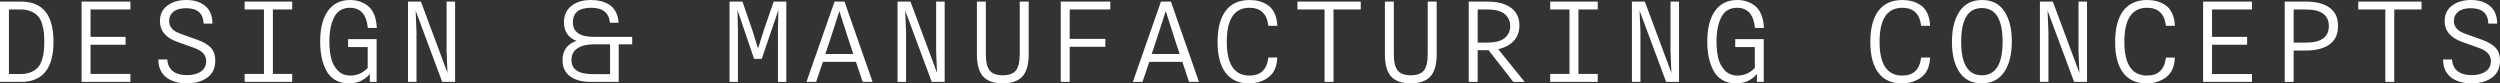 <svg height="10" viewBox="0 0 300 10" width="300" xmlns="http://www.w3.org/2000/svg"><rect x="0" y="0" width="300" height="10" fill="#333333" stroke="none"/><path d="m2.52 9.827c2.6 0 3.899-1.612 3.899-4.836 0-3.201-1.3-4.801-3.899-4.801h-2.52v9.637zm0-8.688c.488 0 .911.084 1.269.251.357.166.633.371.827.613.192.242.343.55.45.924.108.375.176.715.205 1.019.028.306.043.66.043 1.063 0 .403-.015.758-.043 1.062-.029.306-.096.645-.205 1.019-.108.375-.258.684-.45.925-.194.242-.469.446-.827.613-.358.166-.781.249-1.269.249h-1.448v-7.737zm13.13 8.688v-.951h-4.785v-3.505h4.205v-.95h-4.205v-3.282h4.785v-.949h-5.859v9.637zm9.229-.518c.636-.461.954-1.146.954-2.055 0-.633-.173-1.14-.52-1.52-.346-.38-.911-.708-1.694-.985l-2.026-.725c-.864-.31-1.295-.811-1.295-1.503 0-.461.174-.831.52-1.114.347-.281.849-.423 1.507-.423 1.362 0 2.067.616 2.112 1.849h1.056c0-.934-.287-1.639-.86-2.117-.573-.477-1.331-.716-2.273-.716-.92 0-1.678.222-2.274.665-.596.444-.895 1.068-.895 1.873 0 1.163.698 1.993 2.094 2.488l2.026.725c.954.334 1.431.858 1.431 1.571 0 .541-.211.959-.63 1.253-.421.293-.977.44-1.67.44-.737 0-1.308-.165-1.71-.492-.404-.328-.622-.792-.656-1.39h-1.072c0 .933.308 1.643.927 2.133.62.489 1.445.734 2.478.734 1.011 0 1.833-.23 2.469-.691zm10.183.518v-.951h-2.316v-7.737h2.316v-.949h-5.705v.949h2.316v7.737h-2.316v.951zm8.413-.207c.431-.253.733-.506.902-.76v.968h.818v-5.13h-3.423v.951h2.35v2.504c-.579.61-1.272.916-2.078.916-.624 0-1.132-.208-1.523-.622-.392-.414-.656-.913-.791-1.494-.137-.581-.205-1.246-.205-1.994 0-1.186.193-2.154.579-2.901.386-.749 1.016-1.123 1.891-1.123 1.271 0 1.986.806 2.146 2.418h1.073c-.023-.634-.134-1.181-.332-1.641-.199-.461-.46-.809-.783-1.045-.324-.236-.656-.406-.997-.509-.34-.104-.704-.156-1.09-.156-1.147 0-2.032.432-2.656 1.296-.625.863-.937 2.096-.937 3.696 0 .667.056 1.284.171 1.848.113.564.295 1.091.544 1.581.25.489.605.876 1.064 1.157.46.282 1.008.423 1.644.423.658 0 1.203-.127 1.635-.38zm6.505.207v-5.958l-.102-2.591 3.184 8.549h1.551v-9.637h-1.022v5.958l.102 2.59-3.185-8.549h-1.549v9.637zm18.595-2.626c0-.621.241-1.091.724-1.407.483-.316 1.133-.475 1.95-.475h1.959v3.576h-2.094c-1.693 0-2.538-.565-2.538-1.694zm5.671 2.626v-4.508h1.617v-.898h-4.615c-1.668 0-2.503-.581-2.503-1.745 0-1.162.733-1.744 2.197-1.744 1.384 0 2.133.598 2.248 1.796h1.039c-.034-.518-.153-.964-.358-1.338s-.469-.656-.791-.846c-.324-.19-.663-.328-1.013-.415-.353-.086-.733-.129-1.142-.129-.976 0-1.763.236-2.358.708-.597.471-.895 1.129-.895 1.969 0 1.082.5 1.825 1.499 2.229-1.112.379-1.668 1.157-1.668 2.332 0 .817.295 1.453.885 1.908.59.454 1.447.682 2.571.682zm14.303 0v-6.166l-.05-2.452 1.992 5.855h.92l1.992-5.855-.05 2.452v6.166h1.004v-9.637h-1.516l-1.209 3.506-.664 2.123-.665-2.123-1.208-3.506h-1.55v9.637zm9.383 0 .817-2.401h3.968l.8 2.401h1.192l-3.371-9.637h-1.193l-3.371 9.637zm2.793-8.497 1.091 3.403.579 1.744h-3.355l.596-1.78zm8.004 8.497v-5.958l-.102-2.591 3.184 8.549h1.549v-9.637h-1.022v5.958l.103 2.59-3.185-8.549h-1.549v9.637zm14.714-3.333v-6.304h-1.074v6.304c0 .922-.153 1.575-.459 1.961-.306.386-.834.578-1.583.578-.739 0-1.26-.193-1.568-.578-.306-.386-.46-1.039-.46-1.961v-6.304h-1.072v6.304c0 1.243.249 2.139.75 2.686.498.547 1.282.82 2.35.82 1.066 0 1.852-.273 2.358-.82.505-.547.759-1.443.759-2.686zm4.921 3.333v-4.214h4.274v-.951h-4.274v-3.524h4.87v-.949h-5.943v9.637zm8.736 0 .817-2.401h3.968l.801 2.401h1.191l-3.371-9.637h-1.192l-3.371 9.637zm2.792-8.497 1.09 3.403.579 1.744h-3.355l.596-1.78zm12.337 7.936c.653-.489 1.002-1.275 1.048-2.358h-1.073c-.169 1.44-.925 2.16-2.265 2.16-1.817 0-2.725-1.353-2.725-4.059 0-2.716.908-4.076 2.725-4.076 1.34 0 2.095.719 2.265 2.159h1.073c-.024-.599-.139-1.112-.349-1.537-.211-.426-.483-.745-.817-.958-.335-.213-.679-.365-1.03-.458-.352-.092-.727-.138-1.124-.138-1.259 0-2.217.429-2.869 1.287-.653.858-.979 2.105-.979 3.74 0 1.623.321 2.858.962 3.704.641.847 1.575 1.27 2.801 1.27.92 0 1.706-.245 2.358-.734zm7.791.561v-8.688h3.27v-.949h-7.595v.949h3.253v8.688zm12.381-3.333v-6.304h-1.074v6.304c0 .922-.153 1.575-.459 1.961-.306.386-.833.578-1.583.578-.739 0-1.261-.193-1.568-.578-.306-.386-.459-1.039-.459-1.961v-6.304h-1.072v6.304c0 1.243.25 2.139.75 2.686.498.547 1.282.82 2.35.82 1.066 0 1.852-.273 2.358-.82.506-.547.759-1.443.759-2.686zm4.921 3.333v-3.799h1.311l2.963 3.799h1.362l-3.168-3.92c.784-.185 1.401-.516 1.855-.994.455-.478.682-1.097.682-1.856 0-.933-.341-1.643-1.022-2.133-.682-.49-1.635-.734-2.861-.734h-2.197v9.637zm1.141-8.688c.954 0 1.652.182 2.094.544.443.362.664.844.664 1.443 0 .598-.221 1.079-.664 1.441-.443.363-1.14.544-2.094.544h-1.141v-3.973zm13.265 8.688v-.951h-2.316v-7.737h2.316v-.949h-5.705v.949h2.316v7.737h-2.316v.951zm5.125 0v-5.958l-.102-2.591 3.184 8.549h1.549v-9.637h-1.022v5.958l.103 2.59-3.185-8.549h-1.549v9.637zm13.079-.207c.431-.253.732-.506.902-.76v.968h.817v-5.13h-3.423v.951h2.35v2.504c-.579.61-1.272.916-2.078.916-.624 0-1.133-.208-1.524-.622-.392-.414-.655-.913-.791-1.494-.136-.581-.205-1.246-.205-1.994 0-1.186.193-2.154.579-2.901.385-.749 1.016-1.123 1.891-1.123 1.271 0 1.986.806 2.146 2.418h1.072c-.022-.634-.133-1.181-.332-1.641-.198-.461-.46-.809-.783-1.045-.324-.236-.656-.406-.996-.509-.34-.104-.704-.156-1.09-.156-1.147 0-2.033.432-2.657 1.296-.625.863-.937 2.096-.937 3.696 0 .667.056 1.284.171 1.848.113.564.295 1.091.544 1.581.25.489.605.876 1.065 1.157.459.282 1.007.423 1.643.423.658 0 1.204-.127 1.635-.38zm20.63-.354c.653-.489 1.002-1.275 1.047-2.358h-1.072c-.171 1.44-.926 2.16-2.265 2.16-1.817 0-2.725-1.353-2.725-4.059 0-2.716.908-4.076 2.725-4.076 1.339 0 2.094.719 2.265 2.159h1.072c-.023-.599-.139-1.112-.349-1.537s-.482-.745-.817-.958c-.335-.213-.679-.365-1.03-.458-.352-.092-.726-.138-1.124-.138-1.26 0-2.217.429-2.869 1.287-.653.858-.98 2.105-.98 3.74 0 1.623.321 2.858.963 3.704.64.847 1.575 1.27 2.8 1.27.92 0 1.706-.245 2.358-.734zm10.857-4.292c0-1.52-.301-2.73-.903-3.627-.601-.898-1.493-1.347-2.674-1.347s-2.078.452-2.69 1.356c-.614.904-.92 2.133-.92 3.686 0 1.52.301 2.727.902 3.619.602.892 1.494 1.338 2.674 1.338 1.18 0 2.078-.448 2.69-1.347.613-.898.92-2.125.92-3.679zm-6.08.034c0-2.694.829-4.041 2.487-4.041 1.657 0 2.486 1.347 2.486 4.041 0 2.683-.829 4.025-2.486 4.025-1.658 0-2.487-1.342-2.487-4.025zm10.473 4.819v-5.958l-.102-2.591 3.184 8.549h1.549v-9.637h-1.021v5.958l.102 2.59-3.185-8.549h-1.549v9.637zm14.125-.561c.653-.489 1.003-1.275 1.047-2.358h-1.072c-.171 1.44-.925 2.16-2.265 2.16-1.817 0-2.725-1.353-2.725-4.059 0-2.716.908-4.076 2.725-4.076 1.34 0 2.094.719 2.265 2.159h1.072c-.022-.599-.138-1.112-.348-1.537-.211-.426-.483-.745-.817-.958-.336-.213-.679-.365-1.03-.458-.352-.092-.727-.138-1.124-.138-1.261 0-2.217.429-2.87 1.287-.653.858-.979 2.105-.979 3.74 0 1.623.321 2.858.962 3.704.641.847 1.575 1.27 2.801 1.27.919 0 1.707-.245 2.358-.734zm10.294.561v-.951h-4.785v-3.505h4.207v-.95h-4.207v-3.282h4.785v-.949h-5.858v9.637zm5.007 0v-3.765h1.448c1.237 0 2.194-.248 2.869-.742.675-.495 1.013-1.226 1.013-2.193 0-.979-.338-1.713-1.013-2.202-.675-.49-1.632-.734-2.869-.734h-2.52v9.637zm1.465-8.688c1.839 0 2.758.663 2.758 1.987 0 1.324-.92 1.986-2.758 1.986h-1.465v-3.973zm10.609 8.688v-8.688h3.27v-.949h-7.595v.949h3.252v8.688zm11.733-.518c.637-.461.954-1.146.954-2.055 0-.633-.172-1.14-.52-1.52-.346-.38-.911-.708-1.694-.985l-2.026-.725c-.863-.31-1.294-.811-1.294-1.503 0-.461.173-.831.519-1.114.347-.281.849-.423 1.507-.423 1.362 0 2.067.616 2.111 1.849h1.056c0-.934-.287-1.639-.86-2.117-.573-.477-1.331-.716-2.273-.716-.92 0-1.678.222-2.275.665-.595.444-.894 1.068-.894 1.873 0 1.163.698 1.993 2.095 2.488l2.026.725c.954.334 1.431.858 1.431 1.571 0 .541-.211.959-.63 1.253-.421.293-.977.44-1.669.44-.738 0-1.308-.165-1.711-.492-.403-.328-.621-.792-.656-1.39h-1.072c0 .933.31 1.643.928 2.133.62.489 1.445.734 2.478.734 1.011 0 1.833-.23 2.469-.691z" fill="#fff" fill-rule="evenodd"/></svg>